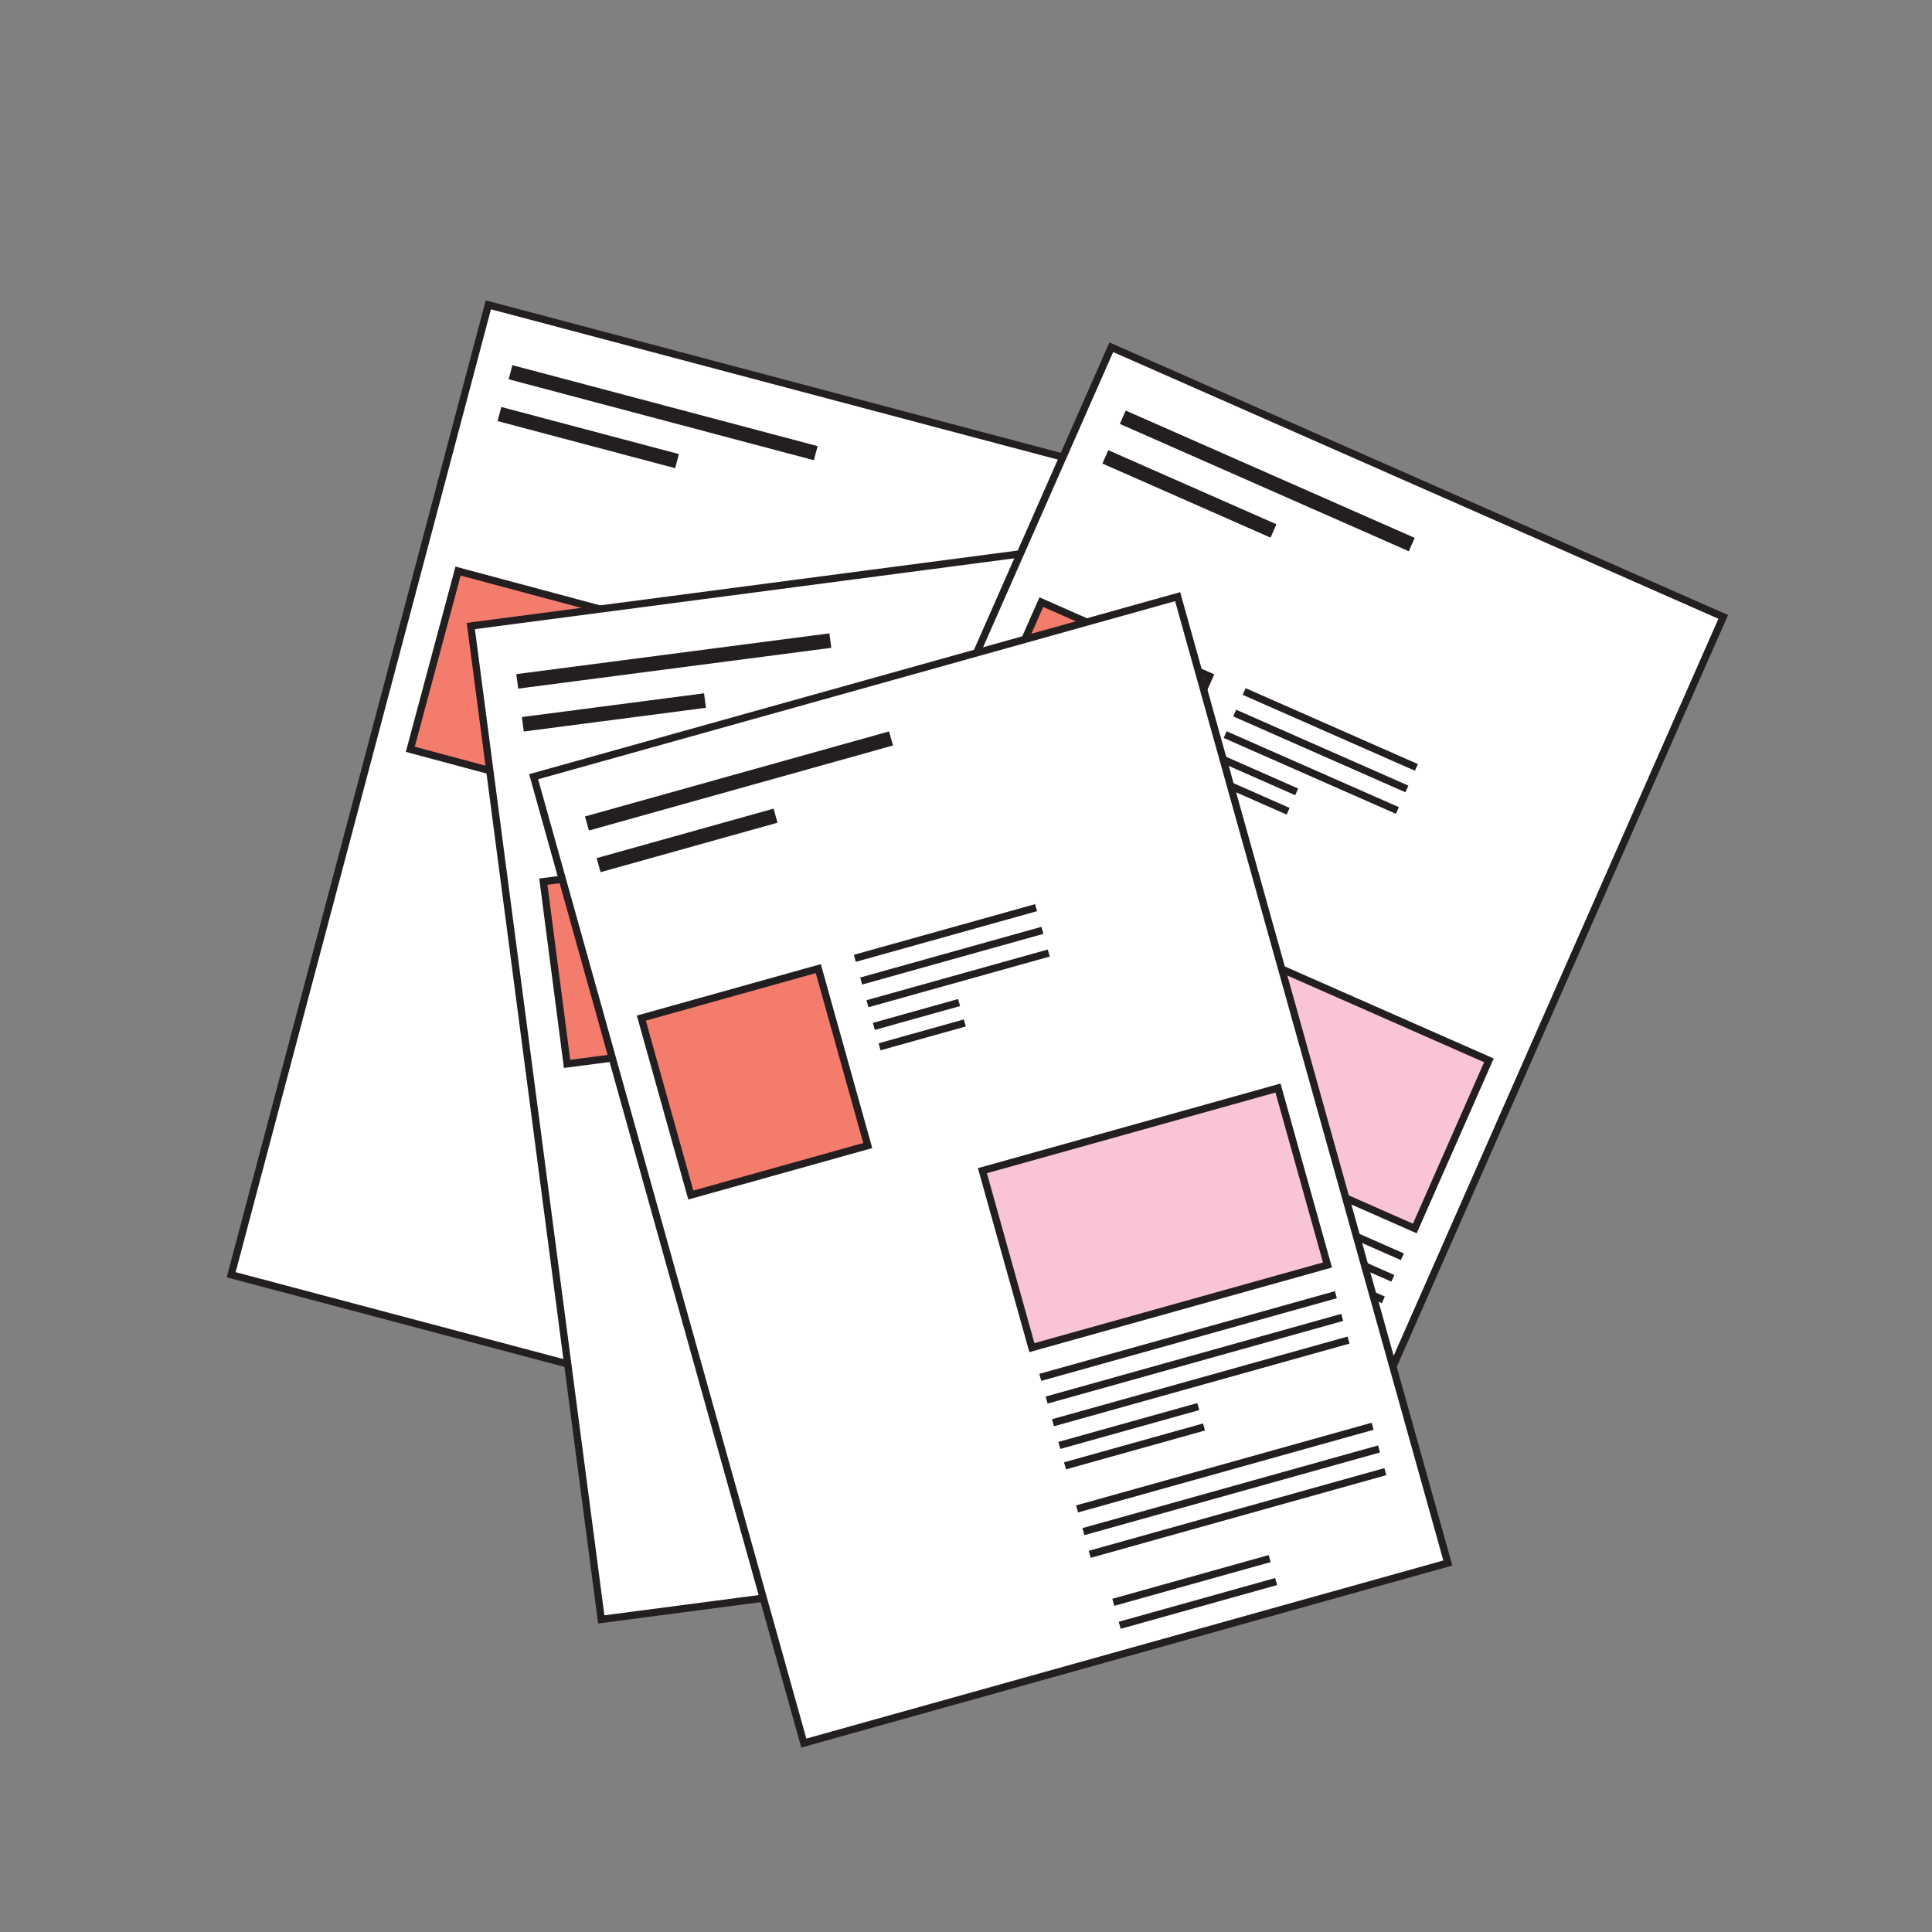 <svg id="Layer_1" data-name="Layer 1" xmlns="http://www.w3.org/2000/svg" viewBox="0 0 529.12 529.12"><rect x="0" y="0" width="529.12" height="529.12" fill="#808080" stroke="none"/><defs><style>.cls-1{fill:#fff;}.cls-1,.cls-2,.cls-3,.cls-4{stroke:#231f20;stroke-miterlimit:10;}.cls-1,.cls-2,.cls-3{stroke-width:2px;}.cls-2,.cls-4{fill:#f47c6d;}.cls-3{fill:#f9c5d6;}.cls-4{stroke-width:4px;}</style></defs><rect class="cls-1" x="95.46" y="102.37" width="183.14" height="274.81" transform="translate(67.71 -39.93) rotate(14.85)"/><rect class="cls-2" x="118.35" y="161.03" width="50.32" height="50.32" transform="matrix(0.97, 0.26, -0.26, 0.97, 52.52, -30.57)"/><rect class="cls-3" x="177.1" y="248.75" width="84.06" height="50.32" transform="translate(77.54 -47.02) rotate(14.85)"/><line class="cls-2" x1="184.31" y1="170.98" x2="234.14" y2="184.19"/><line class="cls-4" x1="139.82" y1="101.94" x2="223.41" y2="124.11"/><line class="cls-4" x1="136.78" y1="113.39" x2="185.42" y2="126.29"/><line class="cls-2" x1="182.66" y1="177.22" x2="232.48" y2="190.43"/><line class="cls-2" x1="181" y1="183.45" x2="230.83" y2="196.67"/><line class="cls-2" x1="179.35" y1="189.69" x2="202.78" y2="195.9"/><line class="cls-2" x1="177.86" y1="195.3" x2="201.29" y2="201.51"/><line class="cls-2" x1="169.88" y1="295.64" x2="251.13" y2="317.19"/><line class="cls-2" x1="168.23" y1="301.88" x2="249.48" y2="323.43"/><line class="cls-2" x1="166.57" y1="308.12" x2="247.82" y2="329.66"/><line class="cls-2" x1="164.92" y1="314.35" x2="203.13" y2="324.48"/><line class="cls-2" x1="163.43" y1="319.96" x2="201.64" y2="330.09"/><line class="cls-2" x1="160.29" y1="331.81" x2="241.54" y2="353.36"/><line class="cls-2" x1="158.64" y1="338.04" x2="239.89" y2="359.59"/><line class="cls-2" x1="156.98" y1="344.28" x2="238.23" y2="365.83"/><line class="cls-2" x1="155.33" y1="350.51" x2="193.54" y2="360.65"/><line class="cls-2" x1="153.84" y1="356.12" x2="192.05" y2="366.26"/><rect class="cls-1" x="146.02" y="158.86" width="183.14" height="274.81" transform="matrix(0.99, -0.13, 0.13, 0.99, -36.27, 33.16)"/><rect class="cls-2" x="151.84" y="238.01" width="50.32" height="50.32" transform="translate(-32.5 25.06) rotate(-7.42)"/><rect class="cls-3" x="238.2" y="290.53" width="84.06" height="50.32" transform="translate(-38.42 38.83) rotate(-7.42)"/><line class="cls-2" x1="209" y1="233.63" x2="260.11" y2="226.98"/><line class="cls-4" x1="141.66" y1="186.61" x2="227.41" y2="175.44"/><line class="cls-4" x1="143.19" y1="198.36" x2="193.08" y2="191.86"/><line class="cls-2" x1="209.83" y1="240.03" x2="260.95" y2="233.37"/><line class="cls-2" x1="210.66" y1="246.43" x2="261.78" y2="239.77"/><line class="cls-2" x1="211.5" y1="252.83" x2="235.53" y2="249.7"/><line class="cls-2" x1="212.25" y1="258.58" x2="236.28" y2="255.45"/><line class="cls-2" x1="242.9" y1="354.47" x2="326.25" y2="343.61"/><line class="cls-2" x1="243.73" y1="360.86" x2="327.08" y2="350.01"/><line class="cls-2" x1="244.56" y1="367.26" x2="327.92" y2="356.41"/><line class="cls-2" x1="245.4" y1="373.66" x2="284.59" y2="368.55"/><line class="cls-2" x1="246.15" y1="379.41" x2="285.34" y2="374.31"/><line class="cls-2" x1="247.73" y1="391.57" x2="331.08" y2="380.71"/><line class="cls-2" x1="248.56" y1="397.96" x2="331.92" y2="387.11"/><line class="cls-2" x1="249.39" y1="404.36" x2="332.75" y2="393.5"/><line class="cls-2" x1="248.69" y1="415.05" x2="292.79" y2="409.31"/><line class="cls-2" x1="249.53" y1="421.52" x2="293.63" y2="415.78"/><rect class="cls-1" x="241.18" y="120.36" width="183.14" height="274.81" transform="translate(132.18 -112.29) rotate(23.78)"/><rect class="cls-2" x="272.91" y="172.91" width="50.32" height="50.32" transform="translate(105.17 -103.37) rotate(23.78)"/><rect class="cls-3" x="317.14" y="271.31" width="84.06" height="50.32" transform="translate(150.03 -119.65) rotate(23.78)"/><line class="cls-2" x1="340.74" y1="189.38" x2="387.91" y2="210.17"/><line class="cls-4" x1="307.5" y1="114.27" x2="386.64" y2="149.14"/><line class="cls-4" x1="302.72" y1="125.12" x2="348.77" y2="145.41"/><line class="cls-2" x1="338.14" y1="195.28" x2="385.31" y2="216.07"/><line class="cls-2" x1="335.54" y1="201.19" x2="382.71" y2="221.97"/><line class="cls-2" x1="332.94" y1="207.09" x2="355.12" y2="216.87"/><line class="cls-2" x1="330.6" y1="212.4" x2="352.78" y2="222.18"/><line class="cls-2" x1="307.14" y1="310.3" x2="384.07" y2="344.19"/><line class="cls-2" x1="304.54" y1="316.2" x2="381.46" y2="350.1"/><line class="cls-2" x1="301.94" y1="322.1" x2="378.86" y2="356"/><line class="cls-2" x1="299.34" y1="328.01" x2="335.51" y2="343.95"/><line class="cls-2" x1="297" y1="333.32" x2="333.17" y2="349.26"/><line class="cls-2" x1="292.06" y1="344.53" x2="368.98" y2="378.43"/><line class="cls-2" x1="289.46" y1="350.44" x2="366.38" y2="384.33"/><line class="cls-2" x1="286.85" y1="356.34" x2="363.78" y2="390.24"/><line class="cls-2" x1="284.25" y1="362.24" x2="320.43" y2="378.18"/><line class="cls-2" x1="281.91" y1="367.56" x2="318.08" y2="383.49"/><rect class="cls-1" x="179.77" y="182.97" width="183.14" height="274.81" transform="translate(-76.25 84.91) rotate(-15.62)"/><rect class="cls-2" x="181.5" y="271.11" width="50.32" height="50.32" transform="translate(-72.15 66.6) rotate(-15.62)"/><rect class="cls-3" x="274.29" y="308.35" width="84.06" height="50.32" transform="translate(-78.13 97.51) rotate(-15.62)"/><line class="cls-2" x1="234.11" y1="262.46" x2="283.76" y2="248.58"/><line class="cls-4" x1="160.75" y1="225.53" x2="244.03" y2="202.24"/><line class="cls-4" x1="163.94" y1="236.94" x2="212.4" y2="223.39"/><line class="cls-2" x1="235.85" y1="268.68" x2="285.49" y2="254.79"/><line class="cls-2" x1="237.58" y1="274.89" x2="287.23" y2="261.01"/><line class="cls-2" x1="239.32" y1="281.1" x2="262.67" y2="274.57"/><line class="cls-2" x1="240.89" y1="286.69" x2="264.23" y2="280.16"/><line class="cls-2" x1="284.9" y1="377.22" x2="365.86" y2="354.58"/><line class="cls-2" x1="286.64" y1="383.44" x2="367.6" y2="360.8"/><line class="cls-2" x1="288.38" y1="389.65" x2="369.33" y2="367.01"/><line class="cls-2" x1="290.12" y1="395.86" x2="328.18" y2="385.22"/><line class="cls-2" x1="291.68" y1="401.45" x2="329.75" y2="390.81"/><line class="cls-2" x1="294.98" y1="413.25" x2="375.93" y2="390.61"/><line class="cls-2" x1="296.72" y1="419.47" x2="377.67" y2="396.83"/><line class="cls-2" x1="298.45" y1="425.68" x2="379.41" y2="403.04"/><line class="cls-2" x1="304.9" y1="438.83" x2="347.73" y2="426.85"/><line class="cls-2" x1="306.66" y1="445.12" x2="349.49" y2="433.14"/></svg>